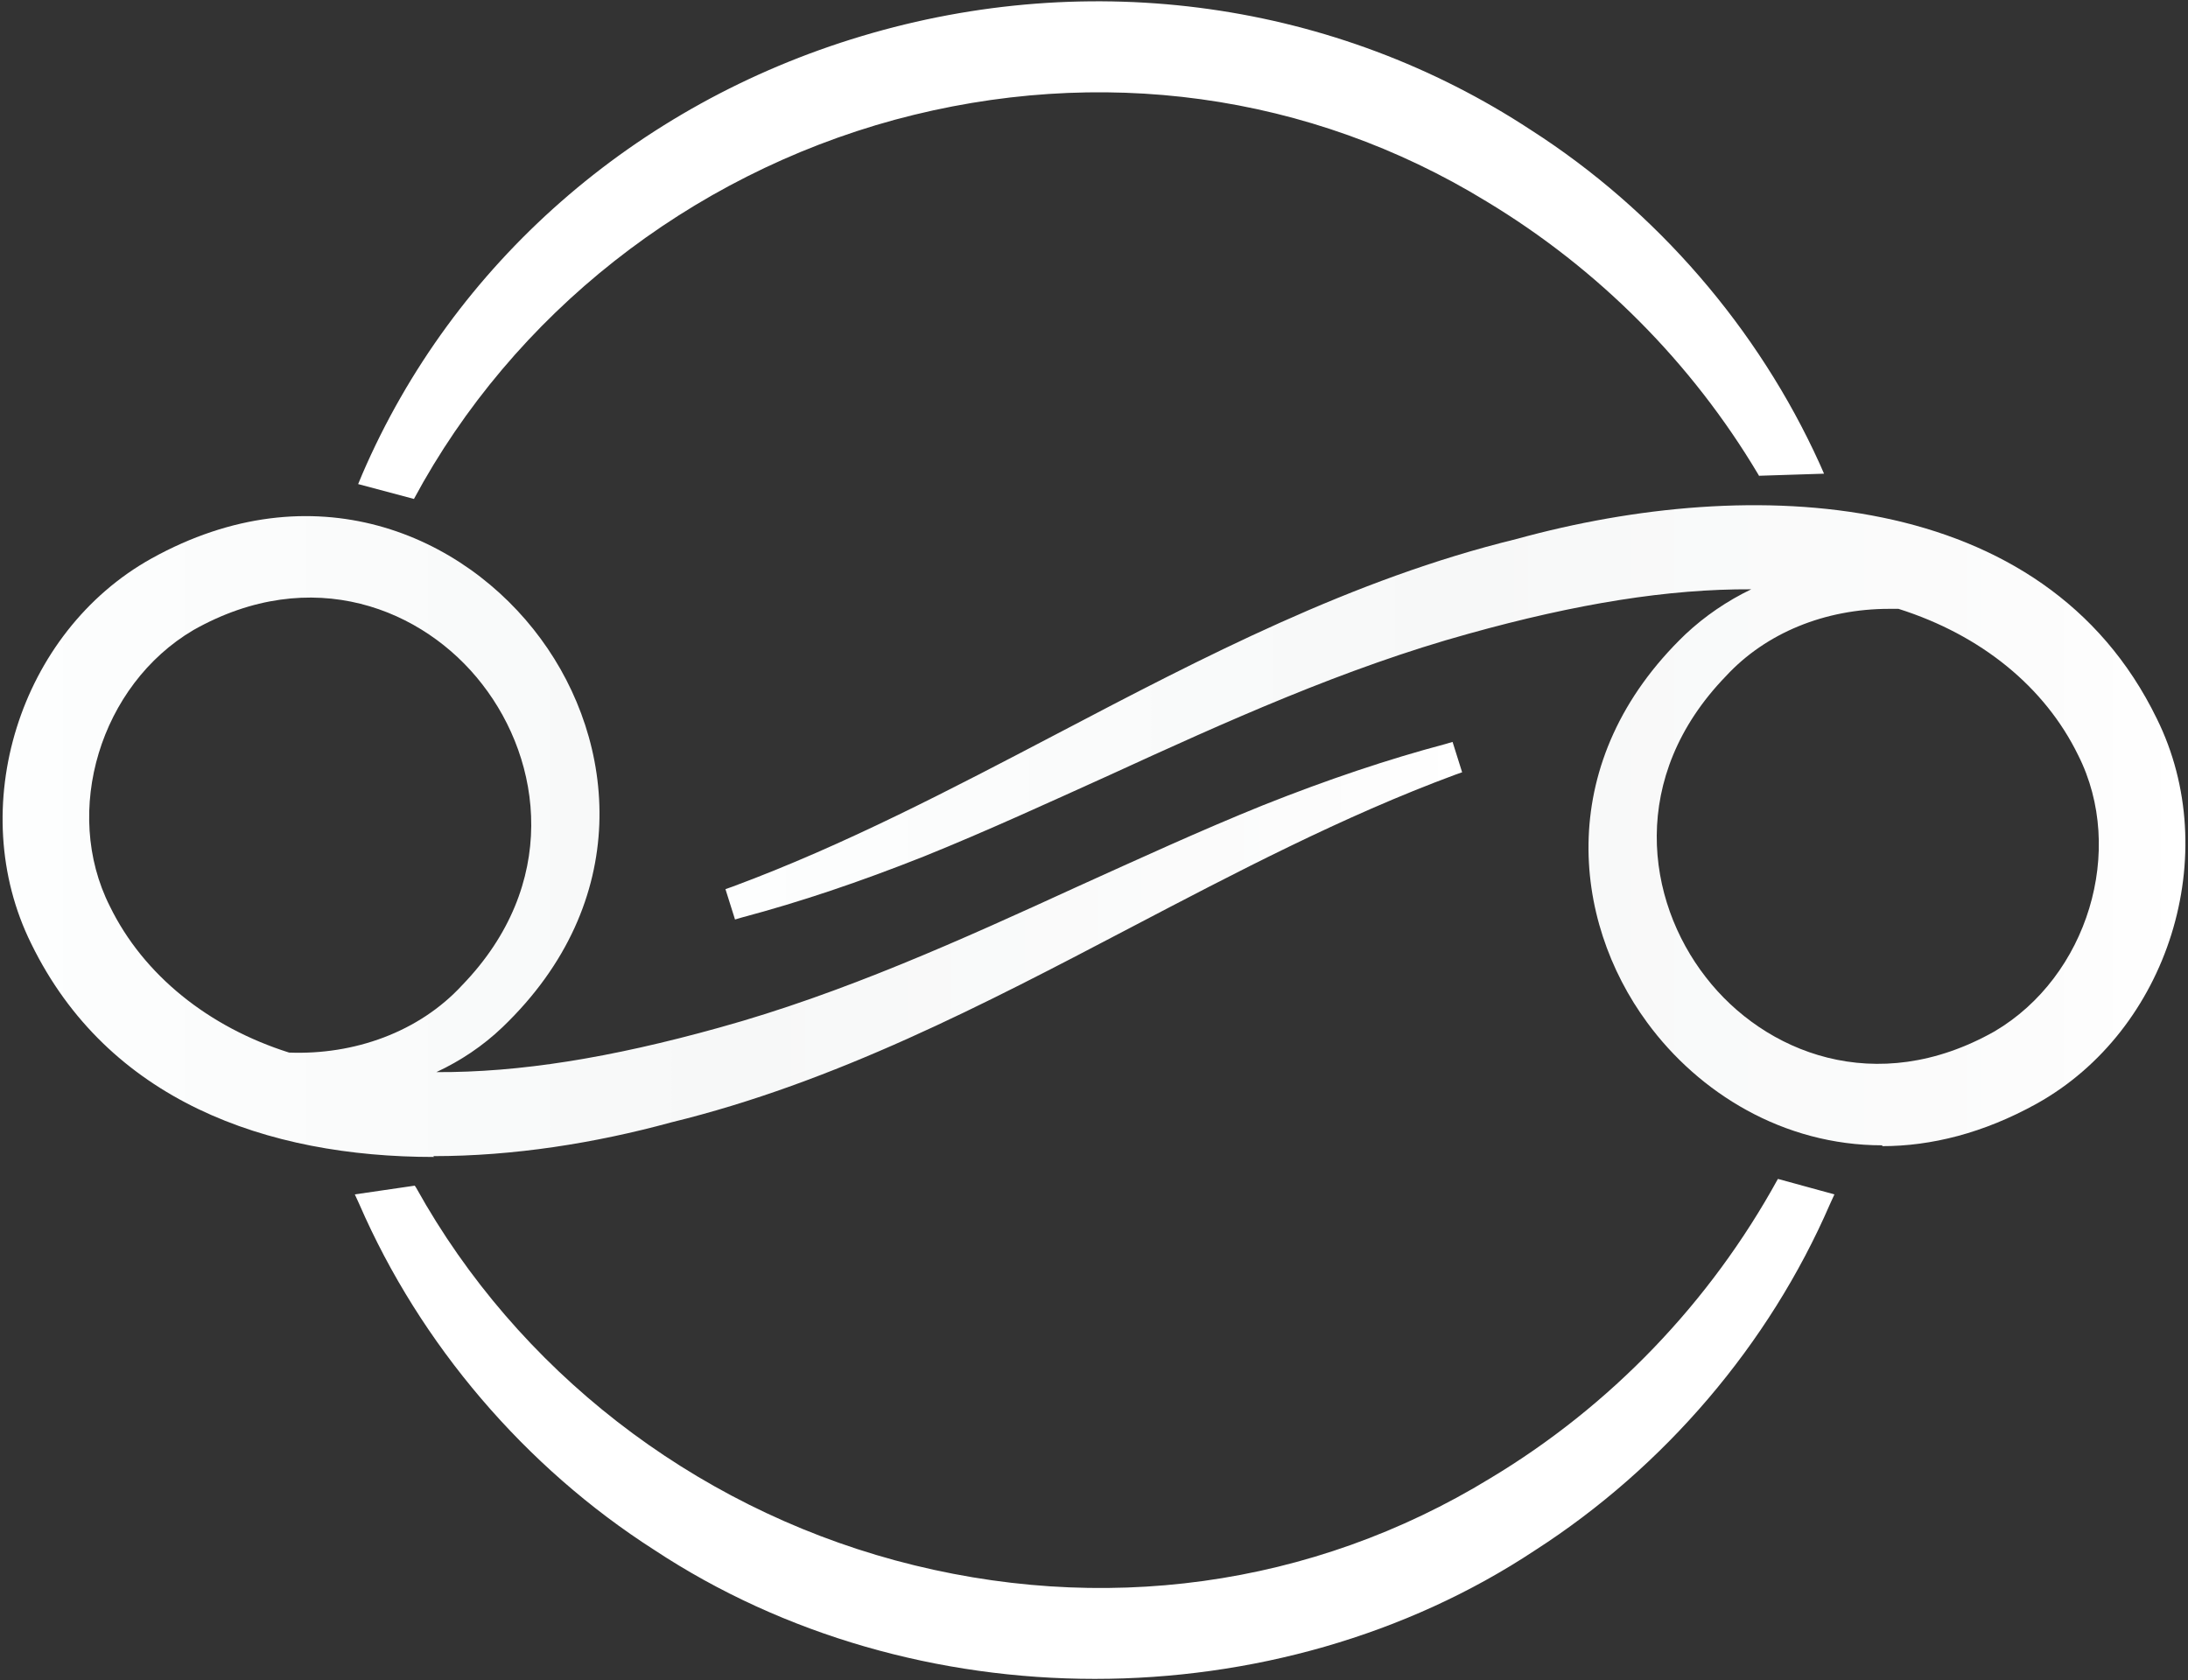<svg xmlns="http://www.w3.org/2000/svg" width="526" height="404" viewBox="0 0 526 404" fill="none"><rect x="0" y="0" width="526" height="404" fill="#333333" stroke="none"/><path d="M427.4 283.5C411.1 313.2 387.2 338.1 358.2 355.5C315.5 381.6 264.7 388.6 215.2 375.2C166.2 361.9 124.4 329.4 100.1 285.7C100 285.5 99.7 285.1 99.7 285.1L85.3 287.2L86.4 289.6C101 323.2 126.2 352.8 157.3 372.7C188.5 393.3 225.8 403.7 263.2 403.7C300.5 403.7 337.9 393.4 369 372.8C400.1 352.8 425.3 323.3 439.9 289.6L441 287.2L427.5 283.5H427.4Z" fill="white"></path><path d="M99.5 120C123.4 75.5 165.6 42.3 215.1 28.8C264.3 15.5 314.8 22.4 357.3 48.4C384.2 64.6 406.7 87.2 422.7 114.1C423.2 115 422.9 114.4 422.9 114.4L438.5 113.9C437.5 111.7 437.8 112.2 437.4 111.4C422.7 79 398.2 50.6 368.1 31.3C321.1 0.4 262.4 -7.9 207.1 8.7C152.7 25 108.9 63.4 87.1 114L86.1 116.4L99.6 120H99.5Z" fill="white"></path><path d="M104.3 278.2C64 278.2 25.9 264.6 7.5 226.9C-8.6 194.4 4.6 152 36.4 134.3C75.3 112.7 111.5 128.4 130 153.6C148.2 178.3 152.4 216.7 120.8 247C116.1 251.5 110.7 255.1 104.9 257.8C124.8 257.9 146.7 254.4 172.9 247.1C202.6 238.9 231.3 225.9 259 213.2C273.6 206.6 288.6 199.7 303.7 193.6C319.3 187.4 333.6 182.6 347.5 178.9L349.2 178.4L351.5 185.7L349.8 186.3C322.8 196.3 296.9 209.9 271.7 223.1C236.8 241.4 200.7 260.3 161.3 269.9C143 274.9 123.4 278 104.2 278L104.3 278.2ZM69.5 253.1C85.1 253.7 100.7 248.2 111.1 236.9C134.5 212.7 130.4 183.1 115.9 164.5C101.9 146.4 75 135.4 46.5 151.5C24.1 164.7 14.9 195.1 26.4 217.9C34.5 234.5 50.2 247 69.5 253.1Z" fill="url(#paint0_linear_6402_308)"></path><path d="M452.5 275.4C428.7 275.4 408.4 262.8 396 245.9C377.8 221.2 373.6 182.8 405.2 152.5C409.9 148.1 415.2 144.5 421 141.7C401.1 141.6 379.2 145.1 353 152.4C323.3 160.6 294.6 173.6 266.9 186.3C252.3 192.9 237.3 199.8 222.2 205.9C206.6 212.1 192.3 216.9 178.4 220.6L176.7 221.1L174.4 213.8L176.1 213.2C203.1 203.2 229 189.6 254.2 176.4C289.1 158.1 325.2 139.2 364.6 129.6C421.2 114 491.4 117.1 518.5 172.8C534.6 205.3 521.4 247.7 489.6 265.4C476.8 272.5 464.2 275.6 452.5 275.6V275.4ZM454.2 146.4C438.7 146.4 424.5 152.2 414.9 162.6C391.5 186.8 395.6 216.4 410.1 235C424.1 253.1 451 264.1 479.5 248C501.9 234.8 511.1 204.4 499.6 181.6C491.6 165.2 476.3 152.7 456.4 146.4C455.6 146.4 454.9 146.4 454.1 146.4H454.2Z" fill="url(#paint1_linear_6402_308)"></path><defs><linearGradient id="paint0_linear_6402_308" x1="0.6" y1="201.1" x2="351.6" y2="201.1" gradientUnits="userSpaceOnUse"><stop stop-color="#FDFEFE"></stop><stop offset="0.5" stop-color="#F7F8F8"></stop><stop offset="0.9" stop-color="#FCFCFC"></stop><stop offset="1" stop-color="white"></stop></linearGradient><linearGradient id="paint1_linear_6402_308" x1="174.4" y1="198.4" x2="525.4" y2="198.4" gradientUnits="userSpaceOnUse"><stop stop-color="#FDFEFE"></stop><stop offset="0.5" stop-color="#F7F8F8"></stop><stop offset="0.9" stop-color="#FCFCFC"></stop><stop offset="1" stop-color="white"></stop></linearGradient></defs></svg>